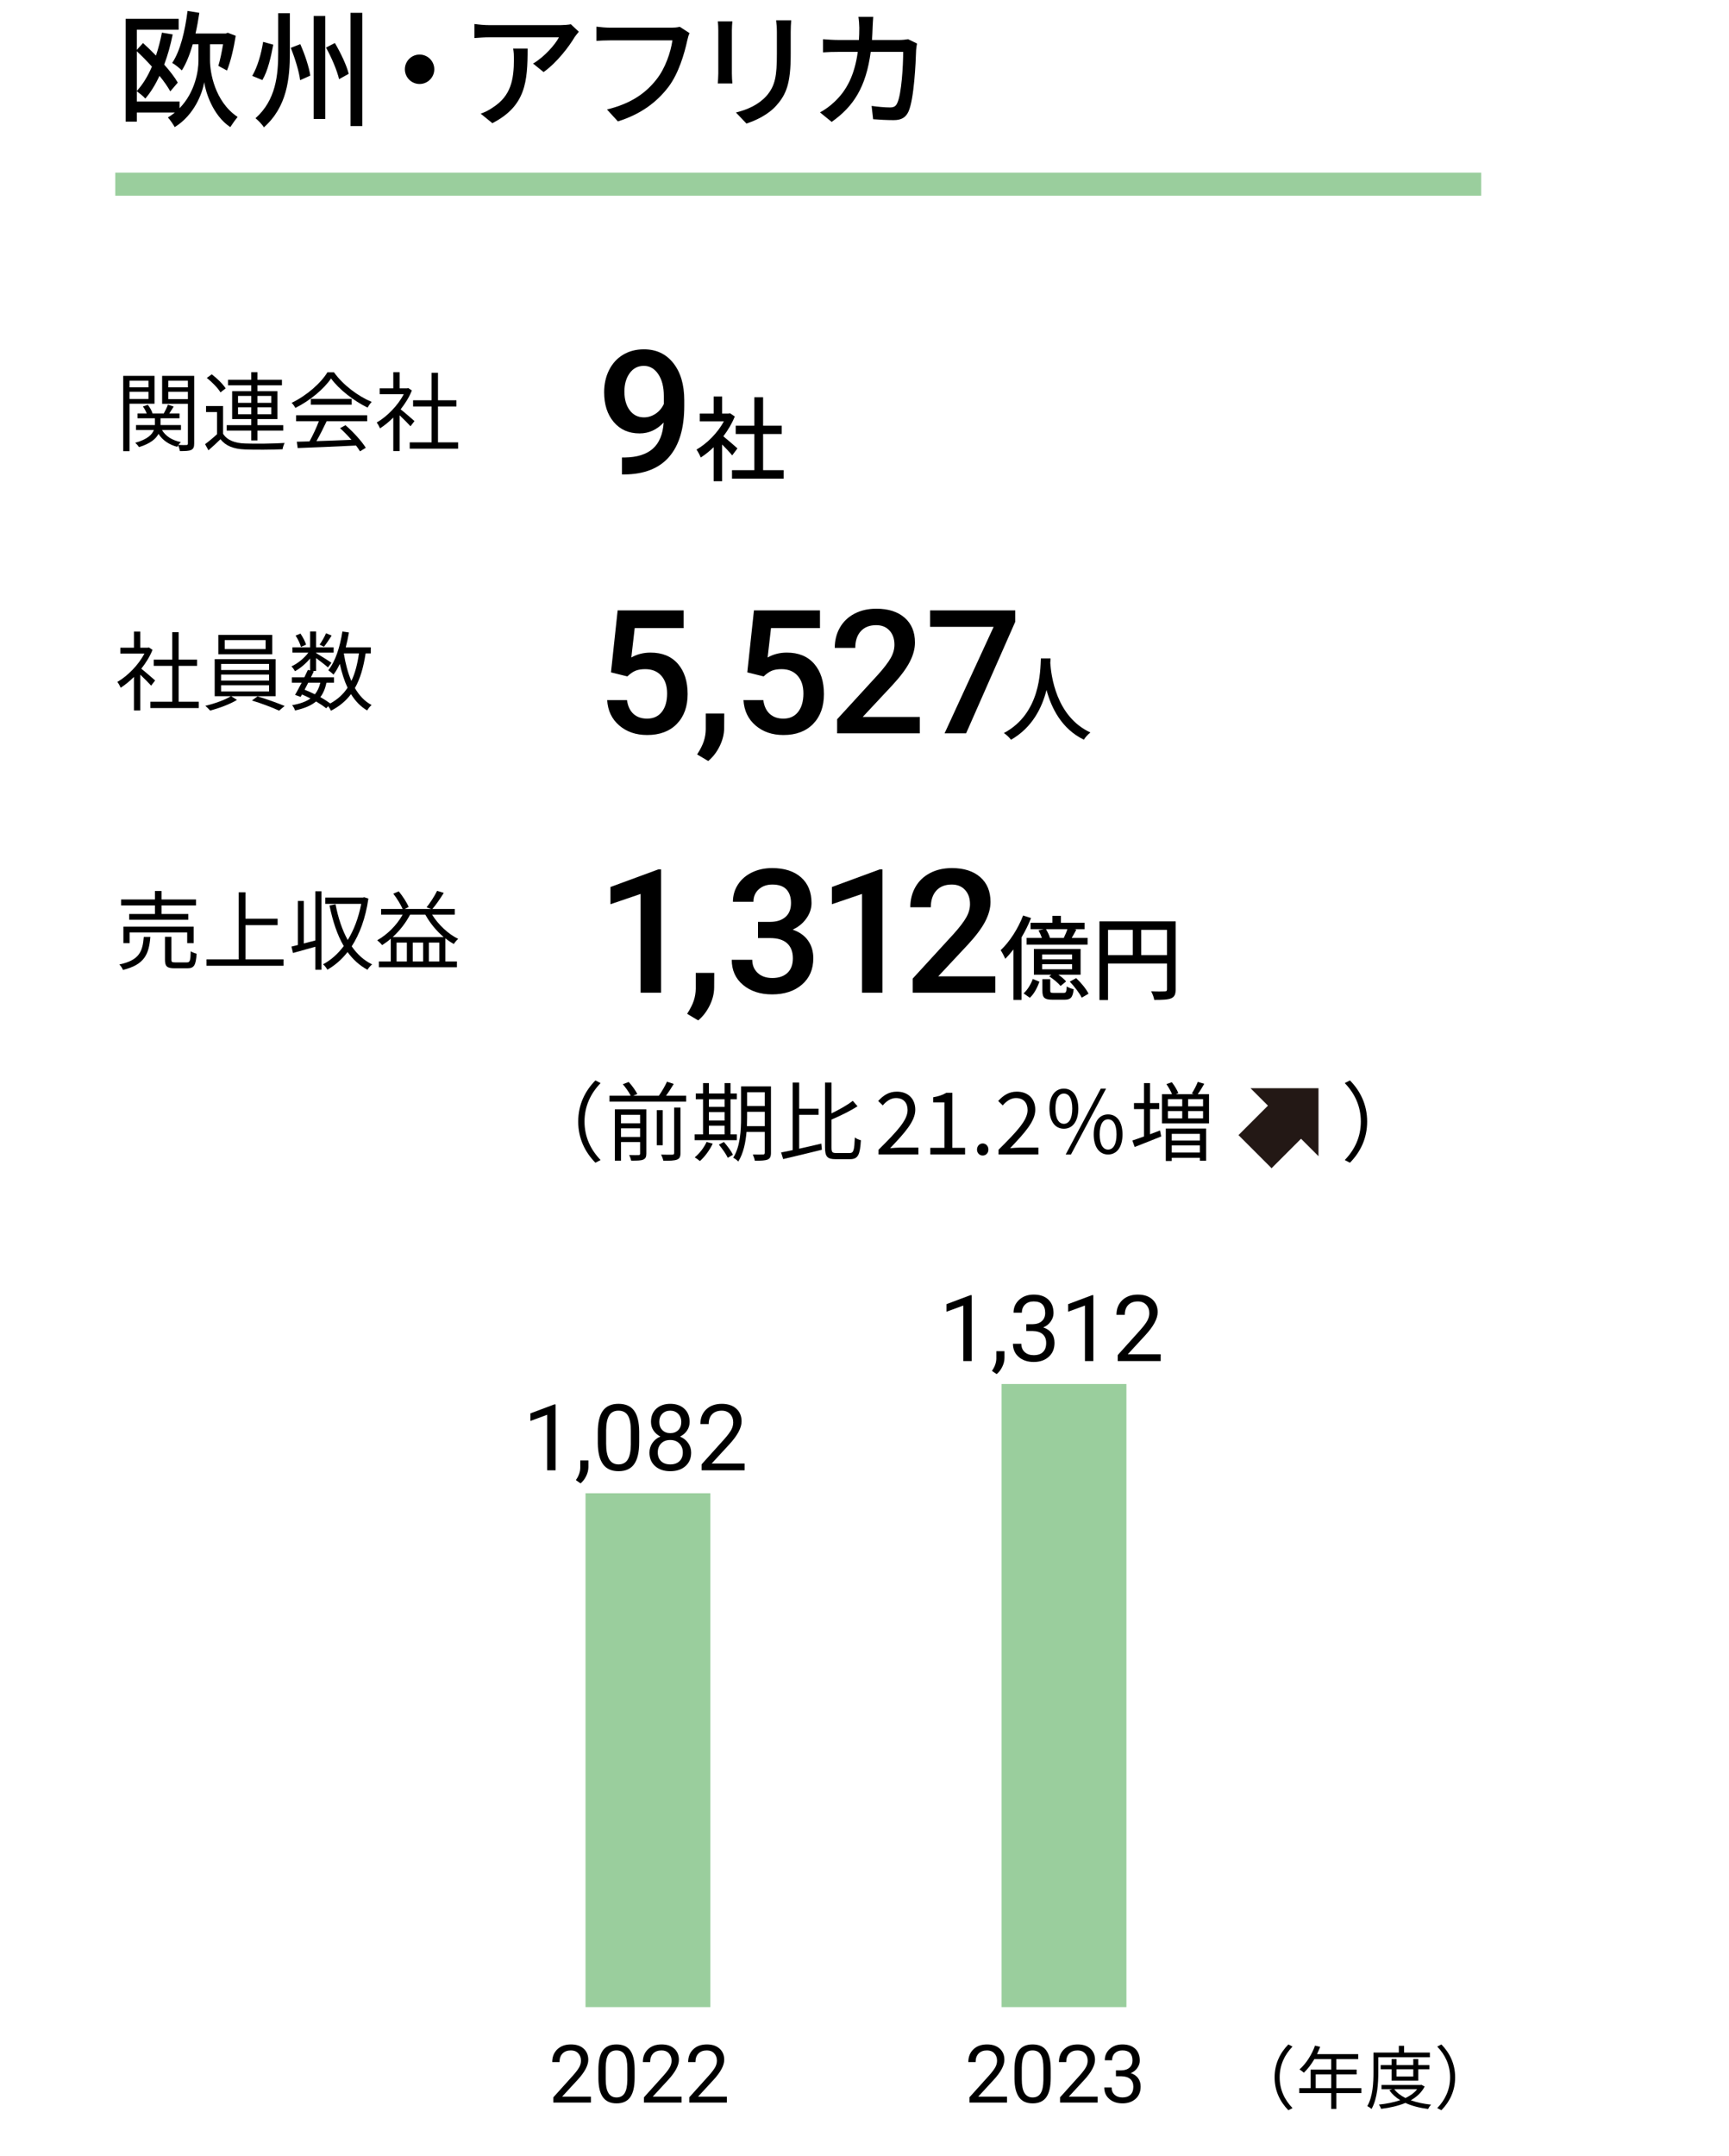 <?xml version="1.0" encoding="UTF-8"?>
<svg id="_レイヤー_2" data-name="レイヤー 2" xmlns="http://www.w3.org/2000/svg" width="300" height="374" version="1.1" viewBox="0 0 300 374">
  <defs>
    <style>
      .cls-1 {
        fill: #000;
      }

      .cls-1, .cls-2, .cls-3 {
        stroke-width: 0px;
      }

      .cls-2 {
        fill: #9ace9d;
      }

      .cls-3 {
        fill: #231815;
      }
    </style>
  </defs>
  <g id="_レイヤー_1" data-name="レイヤー 1">
    <g>
      <path class="cls-1" d="M115.152,73.303c-1.191,1.26-2.583,1.89-4.175,1.89-1.875,0-3.369-.656-4.482-1.971-1.113-1.312-1.67-3.039-1.67-5.178,0-1.406.283-2.681.85-3.823s1.372-2.031,2.417-2.666,2.256-.952,3.633-.952c2.148,0,3.853.801,5.112,2.402s1.89,3.745,1.89,6.431v.996c0,3.848-.869,6.782-2.607,8.804s-4.331,3.047-7.778,3.076h-.425v-2.944h.513c2.1-.029,3.711-.534,4.834-1.517,1.122-.981,1.752-2.498,1.888-4.548ZM111.725,72.409c.713,0,1.382-.205,2.007-.615s1.108-.977,1.45-1.699v-1.392c0-1.572-.322-2.837-.967-3.794s-1.479-1.436-2.505-1.436-1.844.423-2.454,1.268-.915,1.911-.915,3.2c0,1.338.308,2.417.923,3.237s1.435,1.231,2.461,1.231Z"/>
      <path class="cls-1" d="M127.043,79.006c-.368-.464-1.088-1.232-1.744-1.889v6.371h-1.473v-5.906c-.721.704-1.489,1.312-2.241,1.792-.145-.384-.513-1.088-.736-1.376,1.825-1.041,3.665-2.897,4.754-4.898h-4.193v-1.36h2.417v-2.945h1.473v2.945h1.104l.256-.048.832.561c-.48,1.216-1.185,2.385-1.984,3.441.752.607,2.08,1.761,2.448,2.097l-.913,1.215ZM135.975,81.567v1.473h-8.964v-1.473h3.874v-6.274h-3.233v-1.44h3.233v-4.931h1.521v4.931h3.233v1.44h-3.233v6.274h3.569Z"/>
      <path class="cls-1" d="M106.012,116.647l1.157-10.752h11.455v3.076h-8.496l-.586,5.098c.986-.566,2.1-.85,3.34-.85,2.031,0,3.61.649,4.739,1.948,1.127,1.299,1.691,3.047,1.691,5.244,0,2.168-.625,3.895-1.875,5.179s-2.964,1.926-5.142,1.926c-1.953,0-3.572-.554-4.856-1.662-1.284-1.108-1.98-2.571-2.087-4.388h3.442c.137,1.035.508,1.829,1.113,2.38.605.553,1.396.828,2.373.828,1.094,0,1.945-.391,2.557-1.172.609-.781.915-1.846.915-3.193,0-1.299-.337-2.326-1.011-3.084-.674-.756-1.602-1.135-2.783-1.135-.645,0-1.191.086-1.641.256-.449.172-.938.506-1.465,1.004l-2.84-.703Z"/>
      <path class="cls-1" d="M122.882,132.028l-1.919-1.143c.566-.889.954-1.662,1.164-2.322.21-.658.32-1.33.33-2.014v-2.769h3.208l-.015,2.563c-.01,1.035-.271,2.072-.783,3.113-.513,1.041-1.175,1.898-1.985,2.572Z"/>
      <path class="cls-1" d="M129.662,116.647l1.157-10.752h11.455v3.076h-8.496l-.586,5.098c.986-.566,2.1-.85,3.34-.85,2.031,0,3.61.649,4.739,1.948,1.127,1.299,1.691,3.047,1.691,5.244,0,2.168-.625,3.895-1.875,5.179s-2.964,1.926-5.142,1.926c-1.953,0-3.572-.554-4.856-1.662s-1.979-2.571-2.087-4.388h3.442c.137,1.035.508,1.829,1.113,2.38.605.553,1.396.828,2.373.828,1.094,0,1.945-.391,2.557-1.172.609-.781.915-1.846.915-3.193,0-1.299-.337-2.326-1.011-3.084-.674-.756-1.602-1.135-2.783-1.135-.645,0-1.191.086-1.641.256-.449.172-.938.506-1.465,1.004l-2.84-.703Z"/>
      <path class="cls-1" d="M159.593,127.223h-14.341v-2.446l7.104-7.749c1.025-1.143,1.755-2.097,2.189-2.863s.652-1.536.652-2.308c0-1.016-.285-1.836-.857-2.461-.57-.625-1.34-.938-2.307-.938-1.152,0-2.046.352-2.681,1.055s-.952,1.665-.952,2.886h-3.56c0-1.299.295-2.469.886-3.508.591-1.041,1.436-1.849,2.535-2.425,1.098-.576,2.365-.864,3.801-.864,2.07,0,3.703.52,4.9,1.561,1.195,1.039,1.794,2.478,1.794,4.313,0,1.064-.3,2.181-.901,3.347-.6,1.168-1.584,2.493-2.951,3.978l-5.215,5.581h9.902v2.841h.002Z"/>
      <path class="cls-1" d="M176.155,107.873l-8.525,19.351h-3.735l8.511-18.472h-11.03v-2.856h14.78v1.977h-.001Z"/>
      <path class="cls-1" d="M182.284,114.226c-.016.224-.016.496-.048.784.144,2.129.977,9.315,6.963,12.068-.465.353-.896.849-1.137,1.249-3.874-1.873-5.65-5.538-6.482-8.628-.769,3.058-2.449,6.515-6.163,8.644-.271-.384-.752-.848-1.232-1.168,6.403-3.409,6.307-10.837,6.419-12.949h1.68Z"/>
      <path class="cls-1" d="M114.698,172.223h-3.545v-17.135l-5.229,1.783v-2.988l8.32-3.062h.454v21.402Z"/>
      <path class="cls-1" d="M121.145,177.028l-1.919-1.143c.566-.889.954-1.662,1.164-2.322.21-.658.32-1.33.33-2.014v-2.769h3.208l-.015,2.563c-.01,1.035-.271,2.072-.783,3.113-.514,1.041-1.175,1.898-1.985,2.572Z"/>
      <path class="cls-1" d="M131.52,159.933h2.168c1.094-.01,1.96-.293,2.6-.85s.96-1.362.96-2.417c0-1.016-.267-1.804-.798-2.365-.533-.562-1.346-.843-2.439-.843-.957,0-1.743.276-2.358.827-.615.553-.923,1.272-.923,2.161h-3.56c0-1.094.29-2.09.872-2.988.58-.898,1.391-1.599,2.432-2.103,1.039-.502,2.204-.754,3.493-.754,2.129,0,3.802.535,5.017,1.604,1.217,1.07,1.824,2.557,1.824,4.461,0,.957-.306,1.858-.916,2.703s-1.398,1.481-2.365,1.911c1.172.4,2.062,1.03,2.674,1.89.609.859.915,1.885.915,3.076,0,1.914-.657,3.438-1.97,4.57-1.314,1.133-3.04,1.699-5.179,1.699-2.051,0-3.73-.547-5.039-1.641s-1.963-2.549-1.963-4.365h3.56c0,.938.314,1.699.945,2.285.629.586,1.477.879,2.541.879,1.104,0,1.973-.293,2.607-.879s.952-1.436.952-2.549c0-1.123-.332-1.987-.996-2.593s-1.65-.908-2.959-.908h-2.095v-2.811h0Z"/>
      <path class="cls-1" d="M153.117,172.223h-3.545v-17.135l-5.229,1.783v-2.988l8.32-3.062h.454v21.402h0Z"/>
      <path class="cls-1" d="M172.701,172.223h-14.341v-2.446l7.104-7.749c1.025-1.143,1.755-2.097,2.189-2.863s.652-1.536.652-2.308c0-1.016-.285-1.836-.857-2.461-.57-.625-1.34-.938-2.307-.938-1.152,0-2.046.352-2.681,1.055s-.952,1.665-.952,2.886h-3.56c0-1.299.295-2.469.886-3.508.591-1.041,1.436-1.849,2.535-2.425,1.098-.576,2.365-.864,3.801-.864,2.07,0,3.703.52,4.9,1.561,1.195,1.039,1.794,2.478,1.794,4.313,0,1.064-.3,2.181-.901,3.347-.6,1.168-1.584,2.493-2.951,3.978l-5.215,5.581h9.902v2.841h.002Z"/>
      <path class="cls-1" d="M178.896,159.274c-.448,1.137-1.008,2.272-1.648,3.346v10.852h-1.408v-8.755c-.465.592-.929,1.137-1.409,1.616-.144-.336-.56-1.12-.8-1.488,1.536-1.44,3.009-3.714,3.89-6.019l1.375.448ZM177.601,172.336c.704-.608,1.28-1.617,1.601-2.497l1.152.48c-.353.96-.881,2.064-1.665,2.784l-1.088-.767ZM182.595,160.091v-1.2h1.488v1.2h4.113v1.12h-1.761l.32.08c-.272.513-.561,1.009-.8,1.425h2.753v1.168h-10.58v-1.168h2.656c-.144-.416-.368-.912-.592-1.312l.88-.192h-2.257v-1.12h3.78ZM187.492,169.102h-3.857c.528.368,1.057.8,1.345,1.168l-.961.784c-.399-.496-1.232-1.2-1.969-1.664l.368-.288h-3.025v-4.466h8.1v4.466h-.001ZM186.02,165.581h-5.202v.849h5.202v-.849ZM186.02,167.277h-5.202v.881h5.202v-.881ZM184.547,172.256c.4,0,.496-.128.544-1.121.272.192.816.4,1.201.48-.145,1.457-.544,1.825-1.585,1.825h-2.049c-1.456,0-1.793-.353-1.793-1.585v-1.984h1.361v1.969c0,.368.08.416.624.416h1.697ZM184.578,162.716c.208-.433.464-1.009.624-1.505h-3.713c.288.465.576,1.072.688,1.489l-.063.016h2.464ZM186.724,169.694c.849.784,1.777,1.921,2.146,2.705l-1.185.688c-.353-.769-1.265-1.937-2.065-2.785l1.104-.608Z"/>
      <path class="cls-1" d="M203.989,171.632c0,.864-.192,1.312-.784,1.568-.576.24-1.505.271-2.93.271-.063-.416-.304-1.088-.544-1.488,1.024.048,2.049.032,2.353.017.305,0,.4-.097.4-.385v-4.449h-10.229v6.322h-1.488v-13.638h13.222v11.782h0ZM192.256,165.693h4.29v-4.37h-4.29v4.37ZM202.483,165.693v-4.37h-4.466v4.37h4.466Z"/>
    </g>
    <g>
      <path class="cls-1" d="M36.437,10.522c0,1.914.77,7.085,4.796,9.77-.374.44-.968,1.276-1.276,1.76-3.015-2.002-4.247-5.984-4.533-7.789-.286,1.87-1.694,5.677-5.105,7.789-.242-.418-.814-1.298-1.188-1.672.44-.264.836-.55,1.21-.858h-6.601v1.585h-1.937V3.262h9.197v1.892h-7.261v3.499l1.078-1.188c.726.66,1.496,1.408,2.244,2.179.418-1.255.77-2.597,1.034-3.982l1.87.308c-.374,1.849-.858,3.608-1.474,5.236.99,1.123,1.848,2.223,2.354,3.125l-1.298,1.519c-.44-.793-1.078-1.717-1.87-2.685-.704,1.496-1.518,2.838-2.464,3.938-.286-.353-1.056-.969-1.474-1.276v1.782h7.415v1.166c2.75-2.816,3.3-6.623,3.278-8.251v-2.841h-.99c-.506,1.761-1.122,3.323-1.892,4.533-.33-.33-1.166-1.034-1.672-1.298,1.43-2.135,2.222-5.545,2.663-9.021l2.046.33c-.176,1.21-.396,2.42-.66,3.586h5.258l.33-.132,1.386.528c-.33,2.09-.88,4.488-1.518,6.028l-1.496-.813c.308-1.013.594-2.398.814-3.741h-2.266v2.839h.002ZM23.741,15.781c1.034-1.122,1.914-2.574,2.618-4.225-.858-.946-1.76-1.87-2.618-2.662v6.887Z"/>
      <path class="cls-1" d="M47.413,7.75c-.374,2.024-.946,4.577-1.892,6.139l-1.76-.726c.924-1.54,1.584-3.895,1.892-5.897l1.76.484ZM50.295,2.293v6.821c0,4.532-.484,9.417-4.51,12.981-.286-.506-1.012-1.231-1.453-1.584,3.543-3.146,3.939-7.48,3.939-11.397V2.293h2.024ZM52.1,7.662c.792,1.76,1.54,4.026,1.738,5.457l-1.761.792c-.176-1.452-.88-3.785-1.628-5.611l1.651-.638ZM56.434,2.777v17.866h-2.002V2.777h2.002ZM58.106,7.464c1.012,1.717,2.068,3.938,2.398,5.347l-1.672.925c-.33-1.452-1.298-3.763-2.267-5.479l1.541-.793ZM62.859,2.227v19.648h-2.046V2.227h2.046Z"/>
      <path class="cls-1" d="M75.354,12.018c0,1.408-1.145,2.553-2.553,2.553s-2.552-1.145-2.552-2.553,1.144-2.552,2.552-2.552,2.553,1.144,2.553,2.552Z"/>
      <path class="cls-1" d="M99.709,6.43c-.946,1.606-3.037,4.4-5.391,6.073l-1.827-1.475c1.937-1.122,3.851-3.3,4.489-4.555h-12.057c-.88,0-1.65.066-2.597.132v-2.442c.814.11,1.716.198,2.597.198h12.3c.484,0,1.474-.065,1.826-.153l1.386,1.298c-.198.242-.55.66-.726.924ZM85.429,21.37l-2.024-1.65c.638-.22,1.408-.572,2.112-1.078,3.146-2.024,3.653-4.797,3.653-8.449,0-.594-.022-1.122-.132-1.76h2.509c0,5.742-.331,9.966-6.118,12.937Z"/>
      <path class="cls-1" d="M119.245,7.024c-.483,2.244-1.496,5.742-3.278,8.075-2.002,2.618-4.753,4.708-8.757,5.962l-1.892-2.067c4.312-1.057,6.799-2.927,8.604-5.237,1.518-1.914,2.464-4.73,2.75-6.755h-10.804c-.946,0-1.826.044-2.376.088v-2.464c.616.088,1.65.176,2.376.176h10.672c.374,0,.924-.022,1.408-.154l1.694,1.101c-.176.35-.287.835-.397,1.275Z"/>
      <path class="cls-1" d="M126.987,5.33v7.371c0,.571.044,1.342.088,1.782h-2.53c.022-.374.088-1.145.088-1.782v-7.371c0-.396-.021-1.167-.088-1.629h2.53c-.044.462-.088,1.013-.088,1.629ZM137.197,5.55v3.917c0,5.038-.793,6.908-2.421,8.757-1.43,1.672-3.652,2.685-5.259,3.212l-1.826-1.914c2.09-.527,3.917-1.364,5.281-2.86,1.54-1.76,1.826-3.477,1.826-7.327v-3.785c0-.792-.066-1.452-.133-2.024h2.619c-.043.571-.087,1.232-.087,2.024Z"/>
      <path class="cls-1" d="M151.409,4.779c-.022.748-.066,1.475-.11,2.156h4.753c.571,0,1.078-.065,1.518-.132l1.54.748c-.065.374-.132.858-.153,1.122-.066,2.223-.353,8.516-1.32,10.672-.462,1.012-1.21,1.496-2.553,1.496-1.188,0-2.464-.065-3.586-.154l-.265-2.31c1.122.153,2.289.264,3.19.264.66,0,1.013-.198,1.255-.748.748-1.54,1.034-6.513,1.034-8.89h-5.633c-.814,6.117-2.993,9.483-6.777,12.146l-2.024-1.65c.792-.418,1.761-1.101,2.53-1.849,2.135-2.002,3.477-4.665,4.026-8.647h-3.344c-.814,0-1.849.022-2.685.088v-2.287c.836.066,1.826.132,2.685.132h3.542c.044-.66.066-1.364.066-2.112,0-.483-.066-1.386-.154-1.892h2.574c-.043.505-.087,1.32-.109,1.847Z"/>
    </g>
    <g>
      <path class="cls-1" d="M22.475,70.037v8.235h-1.095v-13.064h5.43v4.829s-4.335,0-4.335,0ZM22.475,66.048v1.154h3.285v-1.154h-3.285ZM25.76,69.213v-1.245h-3.285v1.245h3.285ZM33.694,76.937c0,.6-.12.93-.525,1.125-.375.18-1.02.194-1.965.194-.03-.27-.165-.705-.3-.989-.06.09-.12.18-.15.255-1.47-.391-2.565-1.17-3.255-2.25-.435.84-1.38,1.68-3.375,2.295-.135-.21-.435-.556-.66-.75,2.115-.585,2.94-1.44,3.24-2.22h-3.104v-.855h3.27v-1.17h-3.015v-.84h1.605c-.15-.39-.405-.87-.675-1.215l.87-.285c.36.465.705,1.08.81,1.5h1.95c.255-.465.57-1.08.72-1.53l1.005.33c-.255.405-.525.84-.765,1.2h1.77v.84h-3.285v1.17h3.54v.855h-3.3c.63,1.064,1.755,1.8,3.285,2.1-.135.12-.3.314-.435.495.63.03,1.215.03,1.395.015.195,0,.255-.075.255-.285v-6.869h-4.47v-4.845h5.564s0,11.729,0,11.729ZM29.195,66.048v1.154h3.405v-1.154h-3.405ZM32.6,69.242v-1.274h-3.405v1.274h3.405Z"/>
      <path class="cls-1" d="M38.705,75.257c.705,1.11,2.025,1.62,3.78,1.681,1.65.074,5.1.029,6.899-.09-.135.255-.315.765-.36,1.095-1.68.075-4.845.104-6.525.029-1.965-.074-3.314-.6-4.245-1.77-.66.646-1.35,1.275-2.085,1.92l-.585-1.064c.63-.466,1.395-1.096,2.07-1.726v-3.84h-1.904v-1.05h2.955v4.815ZM38.255,68.072c-.45-.75-1.455-1.784-2.37-2.505l.855-.63c.915.69,1.95,1.71,2.415,2.445l-.9.69ZM43.595,74.702h-4.26v-.944h4.26v-1.051h-3.315v-4.845h3.315v-1.02h-4.035v-.945h4.035v-1.319h1.08v1.319h4.245v.945h-4.245v1.02h3.465v4.845h-3.465v1.051h4.47v.944h-4.47v1.71h-1.08v-1.71ZM41.3,69.888h2.295v-1.2h-2.295v1.2ZM43.595,71.867v-1.2h-2.295v1.2h2.295ZM44.675,68.687v1.2h2.4v-1.2h-2.4ZM47.075,70.667h-2.4v1.2h2.4v-1.2Z"/>
      <path class="cls-1" d="M57.95,64.593c1.575,2.205,4.185,4.154,6.54,5.13-.255.27-.525.66-.72.99-2.31-1.125-4.935-3.12-6.33-5.056-1.215,1.801-3.645,3.855-6.195,5.115-.12-.255-.405-.66-.645-.885,2.565-1.23,5.055-3.39,6.209-5.295h1.141ZM51.38,72.048h12.33v1.034h-7.035c-.525,1.11-1.17,2.4-1.77,3.45,1.86-.06,3.975-.135,6.075-.225-.615-.705-1.32-1.44-1.98-2.025l.945-.51c1.38,1.185,2.834,2.805,3.524,3.915l-1.005.614c-.18-.3-.405-.645-.69-1.005-3.675.181-7.56.346-10.125.436l-.15-1.096c.645-.015,1.395-.029,2.205-.06.57-1.035,1.215-2.399,1.62-3.495h-3.944v-1.033ZM61.024,69.197v1.021h-7.094v-1.021h7.094Z"/>
      <path class="cls-1" d="M71.225,73.952c-.39-.435-1.215-1.274-1.89-1.904v6.209h-1.095v-5.819c-.75.75-1.53,1.38-2.295,1.875-.12-.285-.405-.795-.585-1.005,1.785-1.035,3.66-2.925,4.695-4.92h-4.17v-1.021h2.355v-2.789h1.095v2.789h1.305l.195-.045.63.42c-.465,1.155-1.155,2.266-1.95,3.271.705.555,2.025,1.71,2.4,2.04l-.69.899ZM79.489,76.742v1.095h-8.399v-1.095h3.795v-6.225h-3.21v-1.08h3.21v-4.755h1.11v4.755h3.195v1.08h-3.195v6.225h3.494Z"/>
      <path class="cls-1" d="M26.225,118.952c-.39-.435-1.215-1.274-1.89-1.904v6.209h-1.095v-5.819c-.75.75-1.53,1.38-2.295,1.875-.12-.285-.405-.795-.585-1.005,1.785-1.035,3.66-2.925,4.695-4.92h-4.17v-1.021h2.355v-2.789h1.095v2.789h1.305l.195-.045.63.42c-.465,1.155-1.155,2.266-1.95,3.271.705.555,2.025,1.71,2.4,2.04l-.69.899ZM34.489,121.742v1.095h-8.399v-1.095h3.795v-6.225h-3.21v-1.08h3.21v-4.755h1.11v4.755h3.195v1.08h-3.195v6.225h3.494Z"/>
      <path class="cls-1" d="M40.115,120.782l1.005.645c-1.2.735-3.135,1.455-4.665,1.846-.195-.226-.555-.601-.825-.825,1.56-.36,3.495-1.05,4.425-1.665h-2.805v-6.42h10.575v6.42h-7.71ZM47.24,113.508h-9.36v-3.36h9.36v3.36ZM38.36,116.237h8.325v-1.05h-8.325v1.05ZM38.36,118.082h8.325v-1.05h-8.325v1.05ZM38.36,119.957h8.325v-1.08h-8.325v1.08ZM46.084,111.048h-7.094v1.56h7.095v-1.56h-.001ZM44.675,120.812c1.545.45,3.54,1.185,4.709,1.665l-.96.81c-1.125-.525-3.135-1.29-4.709-1.755l.96-.72Z"/>
      <path class="cls-1" d="M63.439,113.357c-.375,2.43-.945,4.41-1.86,6.015.75,1.29,1.695,2.311,2.895,2.94-.255.21-.615.645-.765.944-1.155-.675-2.07-1.635-2.805-2.835-.885,1.17-2.01,2.13-3.48,2.88-.09-.194-.285-.524-.48-.779l-.345.359c-.465-.375-1.065-.779-1.755-1.185-.87.72-2.055,1.215-3.66,1.56-.075-.3-.3-.705-.51-.915,1.38-.239,2.43-.614,3.195-1.17-.48-.239-.975-.479-1.47-.689l-.24.42-.96-.345c.33-.57.735-1.335,1.14-2.115h-1.695v-.93h2.16c.225-.45.435-.886.615-1.29l.39.09v-2.07c-.75.886-1.71,1.71-2.625,2.205-.135-.255-.405-.645-.615-.84,1.065-.479,2.205-1.41,2.94-2.385h-2.775v-.915h3.075v-2.745h1.035v2.745h3.045v.915h-3.045v.075c.645.375,2.265,1.395,2.67,1.694l-.615.795c-.39-.359-1.335-1.08-2.055-1.619v2.234h-.644l.255.061c-.165.329-.33.689-.51,1.05h4.005v.93h-1.305c-.21,1.005-.555,1.83-1.065,2.505.66.36,1.26.75,1.725,1.095,1.275-.705,2.265-1.604,3-2.729-.57-1.215-1.005-2.61-1.35-4.14-.315.704-.69,1.335-1.095,1.875-.165-.21-.645-.585-.9-.766,1.26-1.575,2.04-4.08,2.445-6.72l1.14.165c-.15.885-.345,1.755-.555,2.58h4.35v1.05s-.901,0-.901,0ZM52.22,112.232c-.135-.524-.525-1.35-.93-1.965l.84-.345c.42.6.825,1.395.975,1.92l-.885.39ZM53.48,118.442c-.21.42-.435.825-.63,1.215.6.24,1.2.51,1.785.795.45-.54.75-1.2.945-2.01,0,0-2.1,0-2.1,0ZM57.545,110.267c-.435.69-.945,1.44-1.335,1.935l-.75-.359c.36-.525.87-1.396,1.11-1.98l.975.404ZM59.66,113.402c.285,1.726.705,3.345,1.305,4.74.645-1.335,1.05-2.925,1.32-4.785h-2.61l-.015.045Z"/>
      <path class="cls-1" d="M26.09,162.542c-.255,3.045-1.035,4.815-4.755,5.73-.09-.285-.39-.721-.63-.945,3.435-.735,4.035-2.189,4.245-4.785h1.14ZM26.885,157.083h-5.865v-1.035h5.865v-1.47h1.14v1.47h5.984v1.035h-5.984v1.484h4.649v.99h-10.259v-.99h4.47v-1.484ZM32.479,163.622v-1.845h-9.99v1.845h-1.08v-2.864h12.194v2.864h-1.124ZM32.404,166.967c.555,0,.645-.255.69-1.935.255.18.705.345,1.02.435-.135,2.011-.435,2.521-1.605,2.521h-2.189c-1.35,0-1.695-.33-1.695-1.485v-3.975h1.11v3.96c0,.405.105.479.69.479h1.979Z"/>
      <path class="cls-1" d="M49.189,166.442v1.109h-13.364v-1.109h5.595v-11.64h1.17v4.59h5.58v1.11h-5.58v5.939h6.599Z"/>
      <path class="cls-1" d="M54.71,154.623h1.065v13.619h-1.065v-3.99c-1.38.391-2.76.78-3.87,1.08l-.27-1.109c.33-.075.705-.165,1.11-.271v-7.649h1.035v7.38c.63-.165,1.305-.346,1.995-.525v-8.535ZM63.919,155.897c-.495,3.405-1.515,6.15-2.895,8.28.93,1.35,2.1,2.43,3.54,3.135-.255.194-.63.63-.81.93-1.38-.75-2.52-1.785-3.45-3.075-1.02,1.306-2.205,2.325-3.495,3.061-.165-.271-.48-.735-.765-.931,1.32-.689,2.55-1.77,3.6-3.165-1.14-1.949-1.92-4.35-2.475-7.049l1.05-.195c.45,2.325,1.14,4.439,2.115,6.194,1.065-1.725,1.875-3.84,2.34-6.27h-6.24v-1.095h6.555l.195-.061.735.241Z"/>
      <path class="cls-1" d="M74.975,158.687c1.08,1.74,2.82,3.375,4.53,4.2-.24.194-.6.614-.765.885-.495-.271-.99-.601-1.47-.976v4.005h2.01v1.006h-13.545v-1.006h2.07v-3.944c-.48.42-.99.78-1.5,1.11-.165-.226-.6-.646-.855-.841,1.77-1.005,3.375-2.595,4.41-4.439h-3.735v-.99h3.735c-.33-.765-1.005-1.859-1.62-2.654l.945-.405c.69.84,1.41,1.95,1.725,2.715l-.69.345h4.59l-.795-.285c.615-.765,1.41-1.994,1.83-2.864l1.155.358c-.6.96-1.35,2.07-1.98,2.79h3.885v.99h-3.93ZM76.984,162.572c-1.245-1.05-2.385-2.43-3.18-3.885h-2.654c-.78,1.485-1.83,2.805-3.015,3.885h8.849ZM70.595,163.532h-1.785v3.27h1.785v-3.27ZM73.415,163.532h-1.8v3.27h1.8v-3.27ZM76.234,166.802v-3.27h-1.815v3.27h1.815Z"/>
    </g>
    <rect class="cls-2" x="20" y="29.951" width="237" height="4"/>
    <g>
      <path class="cls-1" d="M103.31,187.438l.9.466c-1.725,1.784-2.79,4.004-2.79,6.674s1.065,4.891,2.79,6.675l-.9.466c-1.8-1.83-2.985-4.215-2.985-7.141s1.184-5.31,2.985-7.14Z"/>
      <path class="cls-1" d="M119.059,190.094v1.02h-13.305v-1.02h3.676c-.271-.585-.855-1.395-1.365-1.995l1.02-.39c.585.63,1.215,1.515,1.5,2.1l-.734.285h4.47c.51-.72,1.08-1.71,1.409-2.43l1.171.39c-.405.69-.9,1.425-1.335,2.04h3.493ZM112.145,200.143c0,.569-.136.854-.54,1.035-.42.18-1.065.18-2.085.18-.061-.285-.21-.705-.36-.975.75.029,1.425.029,1.62.015.225-.015.285-.075.285-.271v-1.994h-3.315v3.225h-1.064v-8.91h5.46v7.695h0ZM107.749,193.408v1.471h3.315v-1.471h-3.315ZM111.064,197.248v-1.5h-3.315v1.5h3.315ZM114.994,198.688h-1.035v-6.09h1.035v6.09ZM116.974,192.148h1.096v7.875c0,.675-.15.975-.601,1.155-.479.18-1.229.21-2.37.194-.06-.3-.239-.765-.404-1.064.915.029,1.725.029,1.949.015.256-.015.33-.075.33-.3v-7.875Z"/>
      <path class="cls-1" d="M127.849,197.804h-7.319v-1.005h1.455v-6.09h-1.26v-1.005h1.26v-1.8h1.02v1.8h2.715v-1.8h1.035v1.8h1.095v1.005h-1.095v6.09h1.095v1.005h0ZM123.664,198.403c-.54,1.155-1.395,2.295-2.22,3.03-.21-.181-.63-.495-.9-.646.825-.675,1.605-1.68,2.056-2.67l1.064.286ZM123.004,190.709v1.319h2.715v-1.319h-2.715ZM123.004,194.398h2.715v-1.47h-2.715v1.47ZM123.004,196.799h2.715v-1.5h-2.715v1.5ZM125.6,198.118c.6.675,1.289,1.605,1.574,2.22l-.899.525c-.271-.6-.945-1.575-1.545-2.28l.87-.465ZM133.772,199.993c0,.66-.165.99-.569,1.17-.436.181-1.125.21-2.235.21-.045-.314-.21-.795-.345-1.08.795.016,1.545.016,1.755,0,.225,0,.315-.074.315-.314v-3.6h-3.165c-.15,1.784-.525,3.689-1.425,5.129-.181-.21-.631-.555-.886-.645,1.245-1.979,1.365-4.83,1.365-6.975v-5.415h5.189v11.52h0ZM132.694,195.373v-2.489h-3.061v1.005c0,.465-.015.975-.029,1.484h3.09ZM129.634,189.494v2.385h3.061v-2.385h-3.061Z"/>
      <path class="cls-1" d="M138.664,199.288c1.23-.27,2.565-.585,3.84-.885l.105,1.065c-2.355.585-4.875,1.185-6.72,1.619l-.36-1.154c.585-.105,1.275-.24,2.01-.405v-11.715h1.125v4.53h3.36v1.064h-3.36v5.881h0ZM147.438,200.038c.69,0,.795-.54.886-2.699.284.225.734.404,1.05.479-.15,2.445-.45,3.285-1.875,3.285h-2.505c-1.455,0-1.845-.436-1.845-2.055v-11.235h1.125v5.34c1.38-.66,2.805-1.47,3.689-2.175l.825.945c-1.245.81-2.94,1.635-4.515,2.31v4.83c0,.825.119.975.84.975h2.325Z"/>
      <path class="cls-1" d="M152.435,199.469c3.225-3.21,5.04-5.13,5.04-6.885,0-1.215-.66-2.085-2.025-2.085-.9,0-1.68.569-2.28,1.274l-.795-.765c.9-.975,1.846-1.62,3.24-1.62,1.965,0,3.195,1.245,3.195,3.135,0,2.01-1.83,4.005-4.365,6.675.57-.045,1.229-.104,1.8-.104h3.104v1.185h-6.914v-.81h0Z"/>
      <path class="cls-1" d="M161.42,199.139h2.444v-7.89h-1.95v-.886c.976-.164,1.681-.42,2.28-.779h1.05v9.555h2.205v1.14h-6.029v-1.14Z"/>
      <path class="cls-1" d="M169.52,199.438c0-.63.45-1.065.99-1.065s.99.436.99,1.065c0,.615-.45,1.035-.99,1.035s-.99-.419-.99-1.035Z"/>
      <path class="cls-1" d="M173.255,199.469c3.225-3.21,5.04-5.13,5.04-6.885,0-1.215-.66-2.085-2.025-2.085-.9,0-1.68.569-2.28,1.274l-.795-.765c.9-.975,1.846-1.62,3.24-1.62,1.965,0,3.195,1.245,3.195,3.135,0,2.01-1.83,4.005-4.365,6.675.57-.045,1.229-.104,1.8-.104h3.104v1.185h-6.914v-.81h0Z"/>
      <path class="cls-1" d="M182.09,192.329c0-2.205.99-3.465,2.505-3.465,1.5,0,2.505,1.26,2.505,3.465,0,2.22-1.005,3.494-2.505,3.494-1.515,0-2.505-1.274-2.505-3.494ZM186.05,192.329c0-1.771-.585-2.61-1.455-2.61s-1.47.84-1.47,2.61c0,1.755.6,2.64,1.47,2.64s1.455-.885,1.455-2.64ZM190.998,188.864h.915l-6.089,11.429h-.915l6.089-11.429ZM189.77,196.799c0-2.205.99-3.465,2.49-3.465,1.515,0,2.505,1.26,2.505,3.465,0,2.22-.99,3.494-2.505,3.494-1.5,0-2.49-1.275-2.49-3.494ZM193.729,196.799c0-1.755-.585-2.61-1.47-2.61-.87,0-1.455.855-1.455,2.61s.585,2.64,1.455,2.64c.886-.001,1.47-.885,1.47-2.64Z"/>
      <path class="cls-1" d="M199.535,196.783c.569-.21,1.154-.435,1.739-.66l.21,1.035c-1.59.646-3.3,1.32-4.604,1.83l-.405-1.125c.556-.18,1.26-.42,2.025-.705v-4.739h-1.74v-1.05h1.74v-3.465h1.035v3.465h1.604v1.05h-1.604v4.364ZM209.779,189.824v5.069h-8.159v-5.069h1.739c-.21-.525-.6-1.2-.975-1.74l.945-.33c.449.57.93,1.38,1.124,1.89l-.435.181h3.135l-.359-.12c.359-.556.81-1.41,1.034-2.011l1.125.33c-.359.646-.765,1.306-1.14,1.801h1.966ZM202.279,195.794h6.99v5.579h-1.08v-.51h-4.875v.555h-1.035v-5.624ZM202.64,191.938h2.49v-1.245h-2.49v1.245ZM202.64,194.023h2.49v-1.26h-2.49v1.26ZM203.313,196.708v1.155h4.875v-1.155h-4.875ZM208.188,199.948v-1.229h-4.875v1.229h4.875ZM208.744,190.693h-2.595v1.245h2.595v-1.245ZM208.744,192.763h-2.595v1.26h2.595v-1.26Z"/>
      <path class="cls-1" d="M234.229,201.719l-.899-.466c1.725-1.784,2.789-4.005,2.789-6.675s-1.064-4.89-2.789-6.674l.899-.466c1.8,1.83,2.985,4.215,2.985,7.14.001,2.926-1.185,5.311-2.985,7.141Z"/>
    </g>
    <polygon class="cls-3" points="228.772 200.588 228.772 188.79 216.975 188.79 220.004 191.818 214.892 196.93 220.632 202.671 225.744 197.559 228.772 200.588"/>
    <g>
      <rect class="cls-2" x="101.592" y="259.059" width="21.659" height="89.15"/>
      <rect class="cls-2" x="173.787" y="240.109" width="21.659" height="108.1"/>
      <g>
        <path class="cls-1" d="M96.398,255.079h-1.453v-9.633l-2.914,1.07v-1.312l4.141-1.555h.227v11.43h0Z"/>
        <path class="cls-1" d="M100.734,257.345l-.82-.562c.489-.683.745-1.386.766-2.109v-1.305h1.414v1.133c0,.526-.129,1.052-.387,1.578-.258.526-.582.948-.973,1.265Z"/>
        <path class="cls-1" d="M110.906,250.228c0,1.692-.289,2.95-.867,3.773s-1.481,1.234-2.711,1.234c-1.214,0-2.112-.402-2.695-1.207s-.886-2.007-.906-3.605v-1.93c0-1.672.289-2.914.867-3.727s1.484-1.219,2.719-1.219c1.224,0,2.125.392,2.703,1.176s.875,1.993.891,3.629v1.876h-.001ZM109.46,248.251c0-1.224-.172-2.116-.516-2.676s-.888-.84-1.633-.84c-.739,0-1.278.278-1.617.836s-.513,1.414-.523,2.57v2.312c0,1.229.179,2.137.535,2.723s.897.879,1.621.879c.714,0,1.243-.276,1.59-.828s.527-1.422.543-2.609v-2.367Z"/>
        <path class="cls-1" d="M119.656,246.673c0,.567-.149,1.073-.449,1.516s-.704.789-1.215,1.039c.594.255,1.063.628,1.41,1.117s.52,1.044.52,1.664c0,.984-.332,1.769-.996,2.352s-1.538.875-2.621.875c-1.094,0-1.97-.293-2.629-.879s-.988-1.368-.988-2.348c0-.614.168-1.169.504-1.664s.801-.87,1.395-1.125c-.505-.25-.903-.597-1.195-1.039s-.438-.945-.438-1.508c0-.958.308-1.719.922-2.281s1.425-.844,2.43-.844,1.809.281,2.426.844.924,1.323.924,2.281ZM118.476,251.978c0-.636-.202-1.153-.605-1.555s-.931-.602-1.582-.602-1.173.198-1.566.594-.59.917-.59,1.562.191,1.153.574,1.523.915.555,1.598.555c.677,0,1.208-.187,1.594-.559s.577-.878.577-1.518ZM116.304,244.736c-.567,0-1.027.176-1.379.527s-.527.829-.527,1.434c0,.578.173,1.046.52,1.402s.809.535,1.387.535,1.04-.179,1.387-.535.52-.824.52-1.402-.18-1.05-.539-1.414-.817-.547-1.369-.547Z"/>
        <path class="cls-1" d="M129.195,255.079h-7.453v-1.039l3.938-4.375c.583-.661.985-1.199,1.207-1.613s.332-.843.332-1.285c0-.594-.18-1.081-.539-1.461s-.839-.57-1.438-.57c-.719,0-1.277.204-1.676.613s-.598.978-.598,1.707h-1.445c0-1.047.337-1.894,1.012-2.539s1.577-.969,2.707-.969c1.058,0,1.894.277,2.508.832s.922,1.293.922,2.215c0,1.12-.714,2.453-2.141,4l-3.047,3.305h5.711v1.179h0Z"/>
      </g>
      <g>
        <path class="cls-1" d="M168.593,236.129h-1.453v-9.633l-2.914,1.07v-1.312l4.141-1.555h.227v11.43h-.001Z"/>
        <path class="cls-1" d="M172.929,238.394l-.82-.562c.489-.683.745-1.386.766-2.109v-1.305h1.414v1.133c0,.526-.129,1.052-.387,1.578s-.582.948-.973,1.265Z"/>
        <path class="cls-1" d="M178.071,229.738h1.086c.683-.011,1.219-.19,1.609-.539s.586-.82.586-1.414c0-1.333-.664-2-1.992-2-.625,0-1.124.179-1.496.535s-.559.829-.559,1.418h-1.445c0-.901.329-1.649.988-2.246s1.496-.895,2.512-.895c1.073,0,1.914.284,2.523.852s.914,1.356.914,2.367c0,.495-.16.974-.48,1.438s-.757.81-1.309,1.039c.625.198,1.108.526,1.449.984s.512,1.019.512,1.68c0,1.021-.333,1.831-1,2.43s-1.534.898-2.602.898-1.937-.289-2.605-.867-1.004-1.341-1.004-2.289h1.453c0,.599.195,1.078.586,1.438s.914.539,1.57.539c.698,0,1.231-.183,1.602-.547s.555-.888.555-1.57c0-.661-.203-1.169-.609-1.523s-.992-.536-1.758-.547h-1.086v-1.181h0Z"/>
        <path class="cls-1" d="M189.703,236.129h-1.453v-9.633l-2.914,1.07v-1.312l4.141-1.555h.227v11.43h-.001Z"/>
        <path class="cls-1" d="M201.391,236.129h-7.453v-1.039l3.938-4.375c.583-.661.985-1.199,1.207-1.613s.332-.843.332-1.285c0-.594-.18-1.081-.539-1.461s-.839-.57-1.438-.57c-.719,0-1.277.204-1.676.613s-.598.978-.598,1.707h-1.445c0-1.047.337-1.894,1.012-2.539s1.577-.969,2.707-.969c1.058,0,1.894.277,2.508.832s.922,1.293.922,2.215c0,1.12-.714,2.453-2.141,4l-3.047,3.305h5.711v1.179h0Z"/>
      </g>
      <g>
        <path class="cls-1" d="M102.532,364.772h-6.522v-.909l3.445-3.828c.511-.579.862-1.05,1.056-1.411.194-.363.291-.737.291-1.125,0-.52-.157-.945-.472-1.278s-.733-.499-1.258-.499c-.629,0-1.118.179-1.466.537-.35.357-.523.855-.523,1.493h-1.265c0-.916.295-1.656.886-2.222.59-.565,1.379-.848,2.368-.848.925,0,1.656.242,2.194.729.538.484.807,1.131.807,1.938,0,.979-.624,2.146-1.873,3.5l-2.666,2.892h4.997v1.031h.001Z"/>
        <path class="cls-1" d="M110.113,360.527c0,1.481-.253,2.582-.759,3.302s-1.297,1.08-2.372,1.08c-1.062,0-1.848-.352-2.358-1.057-.511-.703-.774-1.755-.793-3.154v-1.688c0-1.463.253-2.55.759-3.261s1.299-1.066,2.379-1.066c1.071,0,1.859.343,2.365,1.029s.766,1.744.779,3.175c0,0,0,1.64,0,1.64ZM108.848,358.798c0-1.071-.15-1.852-.451-2.342-.301-.489-.777-.734-1.429-.734-.647,0-1.119.244-1.415.731s-.449,1.237-.458,2.249v2.023c0,1.075.156,1.869.469,2.383.312.512.784.769,1.418.769.624,0,1.088-.241,1.391-.725.304-.483.462-1.244.476-2.283v-2.071h0Z"/>
        <path class="cls-1" d="M118.254,364.772h-6.521v-.909l3.445-3.828c.511-.579.862-1.05,1.056-1.411.194-.363.291-.737.291-1.125,0-.52-.157-.945-.472-1.278s-.733-.499-1.258-.499c-.629,0-1.118.179-1.466.537-.35.357-.523.855-.523,1.493h-1.265c0-.916.295-1.656.886-2.222.59-.565,1.379-.848,2.368-.848.925,0,1.656.242,2.194.729.538.484.807,1.131.807,1.938,0,.979-.624,2.146-1.873,3.5l-2.666,2.892h4.997v1.031Z"/>
        <path class="cls-1" d="M126.116,364.772h-6.521v-.909l3.445-3.828c.511-.579.862-1.05,1.056-1.411.194-.363.291-.737.291-1.125,0-.52-.157-.945-.472-1.278s-.733-.499-1.258-.499c-.629,0-1.118.179-1.466.537-.35.357-.523.855-.523,1.493h-1.265c0-.916.295-1.656.886-2.222.59-.565,1.379-.848,2.368-.848.925,0,1.656.242,2.194.729.538.484.807,1.131.807,1.938,0,.979-.624,2.146-1.873,3.5l-2.666,2.892h4.997v1.031Z"/>
      </g>
      <g>
        <path class="cls-1" d="M174.727,364.772h-6.521v-.909l3.445-3.828c.511-.579.862-1.05,1.056-1.411.194-.363.291-.737.291-1.125,0-.52-.157-.945-.472-1.278s-.733-.499-1.258-.499c-.629,0-1.118.179-1.466.537-.35.357-.523.855-.523,1.493h-1.265c0-.916.295-1.656.886-2.222.59-.565,1.379-.848,2.368-.848.925,0,1.656.242,2.194.729.538.484.807,1.131.807,1.938,0,.979-.624,2.146-1.873,3.5l-2.666,2.892h4.997v1.031h0Z"/>
        <path class="cls-1" d="M182.308,360.527c0,1.481-.253,2.582-.759,3.302s-1.297,1.08-2.372,1.08c-1.062,0-1.848-.352-2.358-1.057-.511-.703-.774-1.755-.793-3.154v-1.688c0-1.463.253-2.55.759-3.261s1.299-1.066,2.379-1.066c1.071,0,1.859.343,2.365,1.029.506.686.766,1.744.779,3.175v1.64h0ZM181.043,358.798c0-1.071-.15-1.852-.451-2.342-.301-.489-.777-.734-1.429-.734-.647,0-1.119.244-1.415.731s-.449,1.237-.458,2.249v2.023c0,1.075.156,1.869.469,2.383.312.512.784.769,1.418.769.624,0,1.088-.241,1.391-.725.304-.483.462-1.244.476-2.283v-2.071h-.001Z"/>
        <path class="cls-1" d="M190.45,364.772h-6.521v-.909l3.445-3.828c.511-.579.862-1.05,1.056-1.411.194-.363.291-.737.291-1.125,0-.52-.157-.945-.472-1.278s-.733-.499-1.258-.499c-.629,0-1.118.179-1.466.537-.35.357-.523.855-.523,1.493h-1.265c0-.916.295-1.656.886-2.222.59-.565,1.379-.848,2.368-.848.925,0,1.656.242,2.194.729.538.484.807,1.131.807,1.938,0,.979-.624,2.146-1.873,3.5l-2.666,2.892h4.997v1.031h0Z"/>
        <path class="cls-1" d="M193.628,359.18h.95c.597-.009,1.066-.166,1.408-.472s.513-.718.513-1.237c0-1.167-.581-1.75-1.743-1.75-.547,0-.983.156-1.31.469-.325.312-.488.726-.488,1.24h-1.265c0-.788.288-1.443.864-1.965.577-.522,1.31-.783,2.198-.783.938,0,1.675.248,2.208.745s.8,1.188.8,2.071c0,.433-.14.853-.421,1.258-.279.405-.661.709-1.145.909.547.173.97.46,1.268.861.299.401.448.891.448,1.47,0,.894-.292,1.602-.875,2.126s-1.342.786-2.276.786-1.694-.253-2.279-.759c-.586-.506-.879-1.174-.879-2.003h1.271c0,.524.171.943.513,1.258s.8.472,1.374.472c.61,0,1.078-.159,1.401-.479s.485-.777.485-1.374c0-.579-.178-1.023-.533-1.333s-.868-.47-1.538-.479h-.95v-1.031h.001Z"/>
      </g>
      <g>
        <path class="cls-1" d="M223.546,354.684l.72.372c-1.379,1.427-2.231,3.202-2.231,5.337s.852,3.91,2.231,5.337l-.72.372c-1.439-1.463-2.387-3.37-2.387-5.709s.947-4.245,2.387-5.709Z"/>
        <path class="cls-1" d="M236.216,363.128h-4.341v2.747h-.899v-2.747h-5.541v-.863h1.967v-3.214h3.574v-1.823h-2.915c-.54.924-1.175,1.739-1.823,2.362-.168-.144-.54-.443-.768-.563,1.127-.983,2.135-2.53,2.699-4.138l.899.216c-.168.42-.36.852-.552,1.26h7.148v.863h-3.79v1.823h3.514v.839h-3.514v2.375h4.341v.863h0ZM230.977,362.264v-2.375h-2.687v2.375h2.687Z"/>
        <path class="cls-1" d="M239.149,356.916v2.614c0,1.847-.144,4.545-1.175,6.356-.156-.156-.528-.408-.731-.504.983-1.703,1.067-4.126,1.067-5.853v-3.431h4.401v-1.175h.912v1.175h4.474v.816h-8.948v.002ZM247.198,361.989c-.54,1.031-1.379,1.799-2.411,2.386,1.043.372,2.243.624,3.526.756-.192.18-.42.528-.516.756-1.463-.192-2.807-.527-3.946-1.056-1.271.528-2.735.852-4.222,1.031-.06-.216-.24-.552-.372-.743,1.295-.132,2.567-.372,3.694-.768-.768-.456-1.403-1.031-1.883-1.715l.48-.18h-1.847v-.732h6.776l.156-.035.565.3ZM241.465,360.97v-1.979h-1.907v-.731h1.907v-1.043h.852v1.043h2.902v-1.043h.863v1.043h1.931v.731h-1.931v1.979h-4.617ZM241.921,362.457c.456.611,1.127,1.115,1.943,1.522.828-.396,1.535-.888,2.027-1.522h-3.97ZM242.317,358.99v1.26h2.902v-1.26h-2.902Z"/>
        <path class="cls-1" d="M250.095,366.102l-.72-.372c1.379-1.427,2.23-3.202,2.23-5.337s-.851-3.91-2.23-5.337l.72-.372c1.439,1.464,2.387,3.37,2.387,5.709s-.948,4.246-2.387,5.709Z"/>
      </g>
    </g>
  </g>
</svg>